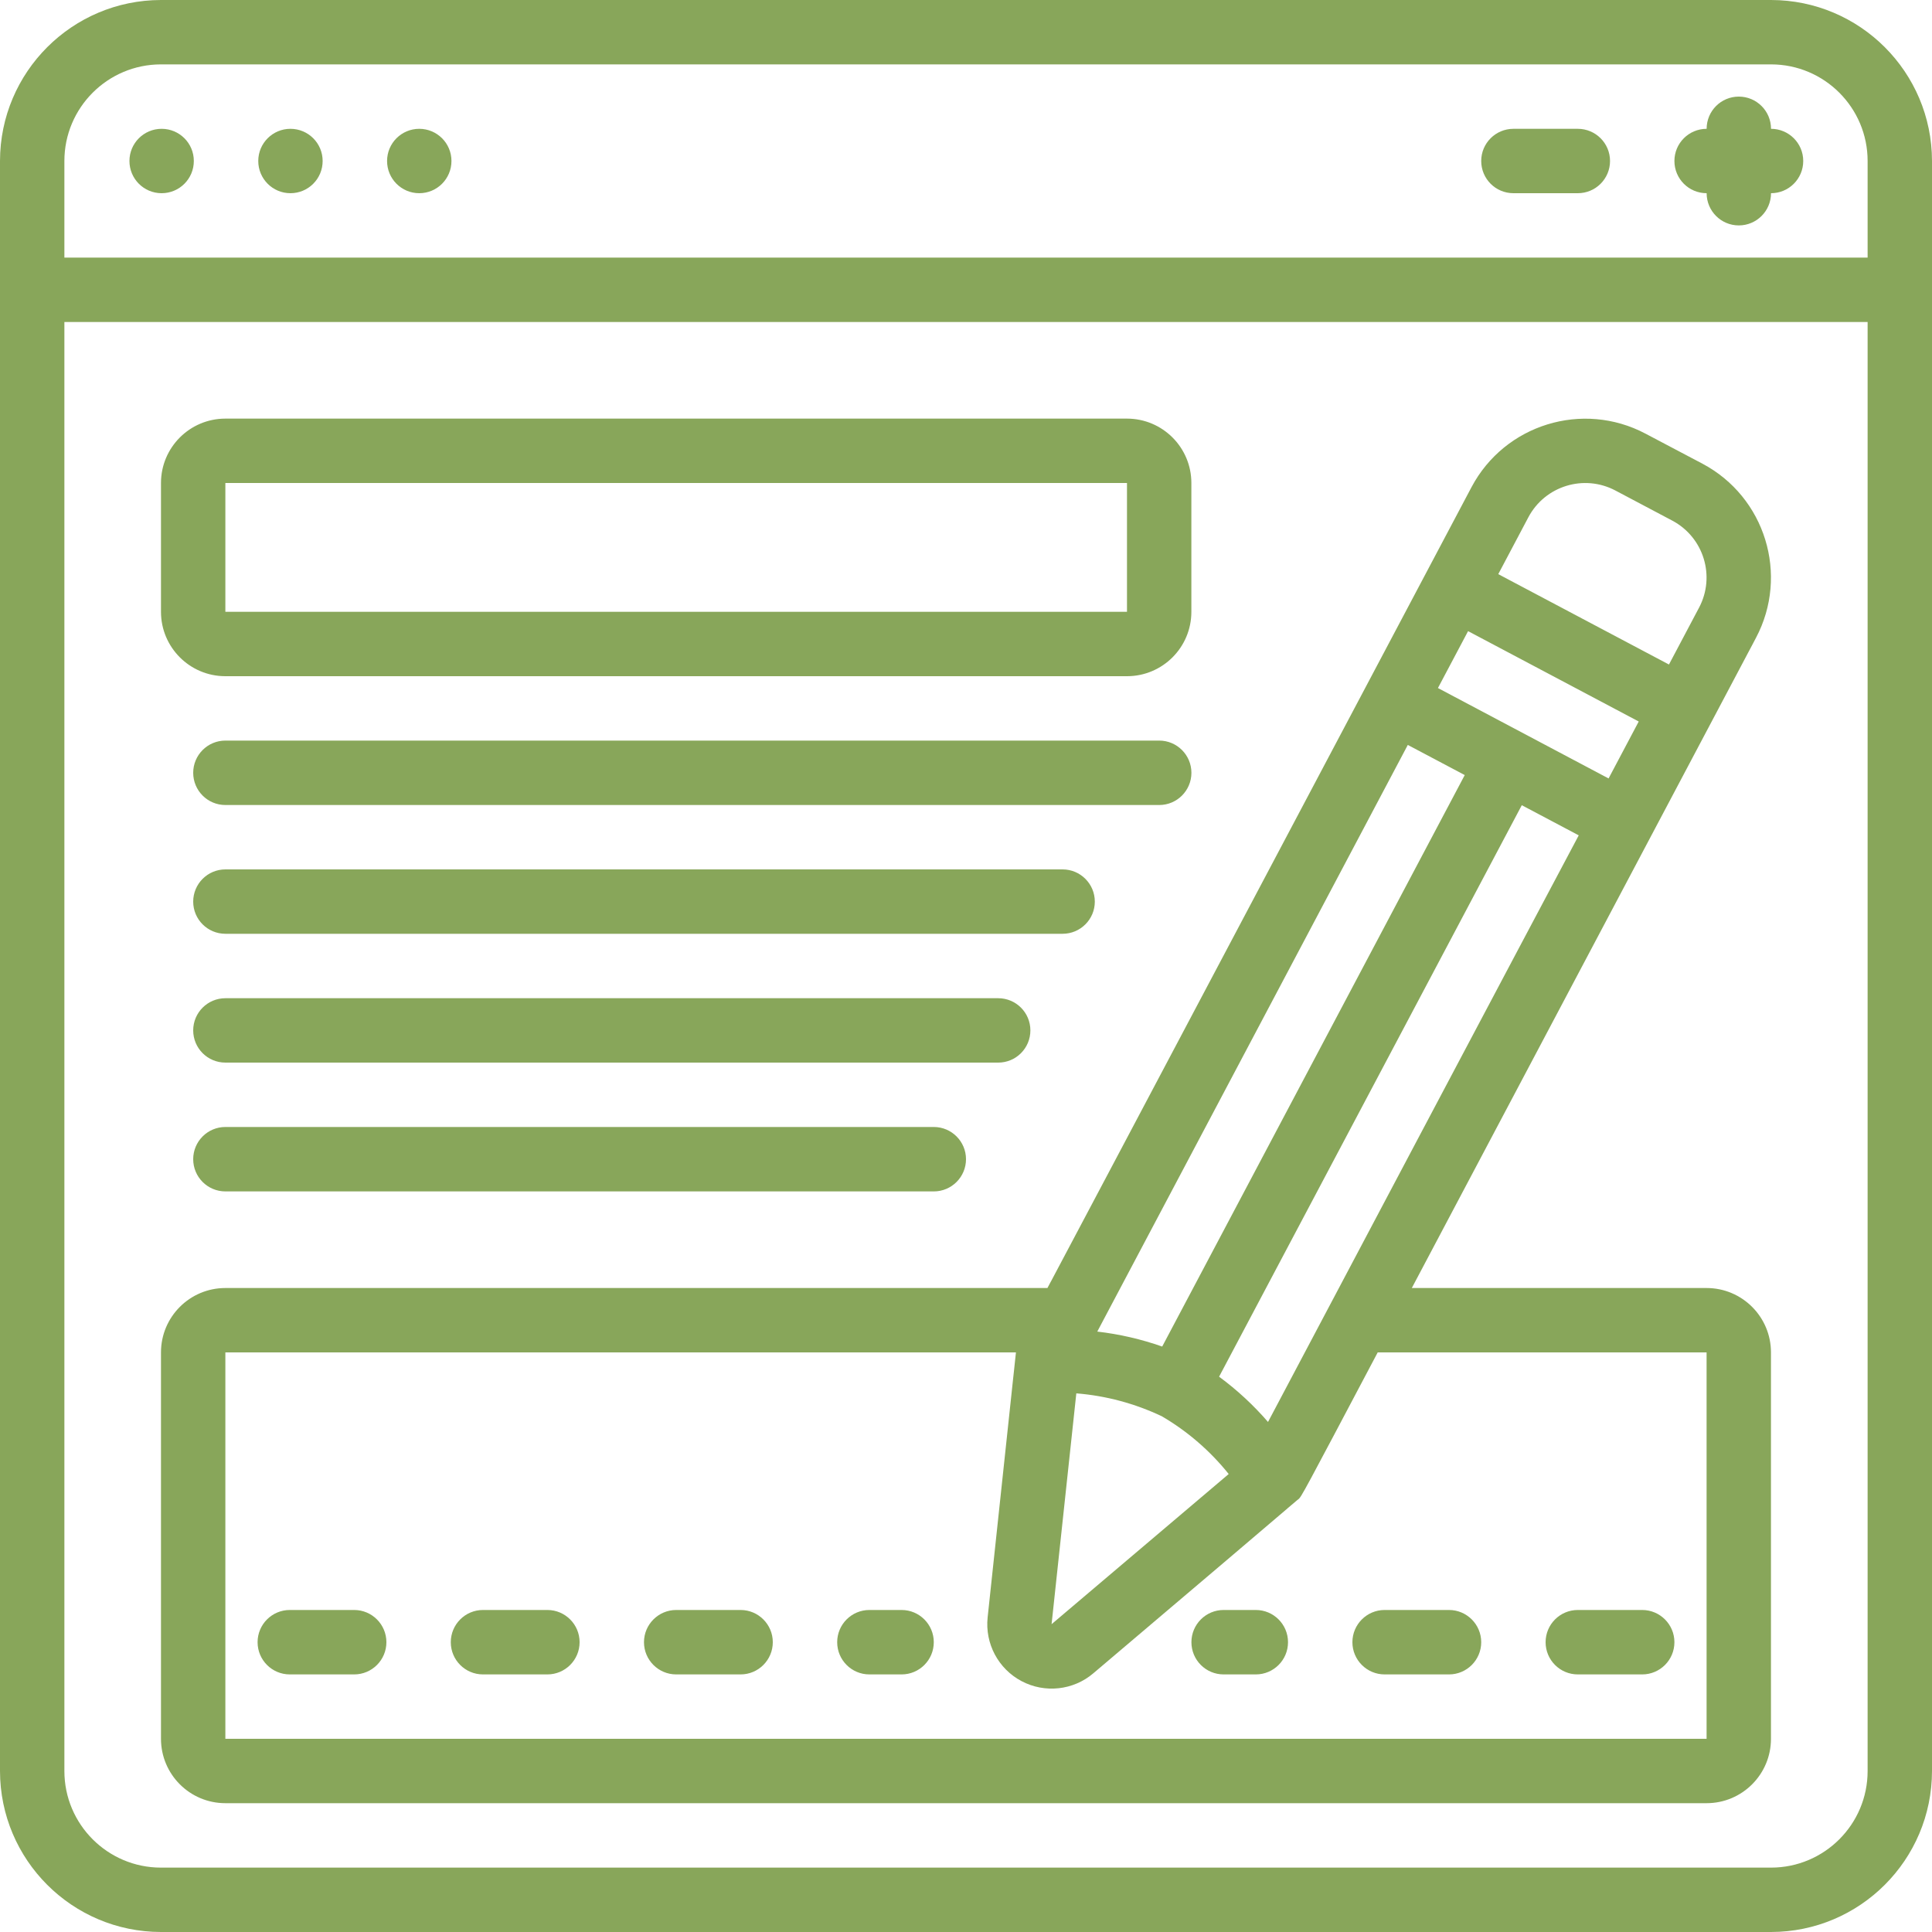 <?xml version="1.0" encoding="utf-8"?>
<svg width="40px" height="40px" viewBox="0 0 40 40" version="1.1" xmlns:xlink="http://www.w3.org/1999/xlink" xmlns="http://www.w3.org/2000/svg">
  <desc>Created with Lunacy</desc>
  <path d="M36.667 0L3.333 0C1.493 0.002 0.002 1.493 0 3.333L0 36.667C0.002 38.507 1.493 39.998 3.333 40L36.667 40C38.507 39.998 39.998 38.507 40 36.667L40 3.333C39.998 1.493 38.507 0.002 36.667 0ZM3.333 1.333L36.667 1.333C37.771 1.333 38.667 2.229 38.667 3.333L38.667 5.333L1.333 5.333L1.333 3.333C1.333 2.229 2.229 1.333 3.333 1.333ZM36 4.667C35.632 4.667 35.334 4.368 35.334 4C34.965 4 34.667 3.702 34.667 3.333C34.667 2.965 34.965 2.667 35.334 2.667C35.334 2.298 35.632 2 36 2C36.368 2 36.667 2.298 36.667 2.667C37.035 2.667 37.334 2.965 37.334 3.333C37.334 3.702 37.035 4 36.667 4C36.667 4.368 36.368 4.667 36 4.667ZM4.013 3.333C4.013 3.702 3.715 4 3.346 4C2.978 4 2.68 3.702 2.68 3.333C2.68 2.965 2.978 2.667 3.346 2.667C3.715 2.667 4.013 2.965 4.013 3.333ZM6.013 4C6.382 4 6.68 3.702 6.68 3.333C6.68 2.965 6.382 2.667 6.013 2.667C5.645 2.667 5.347 2.965 5.347 3.333C5.347 3.702 5.645 4 6.013 4ZM8.68 4C9.049 4 9.347 3.702 9.347 3.333C9.347 2.965 9.049 2.667 8.68 2.667C8.312 2.667 8.014 2.965 8.014 3.333C8.014 3.702 8.312 4 8.68 4ZM31.334 4L32.667 4C33.035 4 33.334 3.702 33.334 3.333C33.334 2.965 33.035 2.667 32.667 2.667L31.334 2.667C30.965 2.667 30.667 2.965 30.667 3.333C30.667 3.702 30.965 4 31.334 4ZM3.333 38.667L36.667 38.667C37.771 38.667 38.667 37.771 38.667 36.667L38.667 6.667L1.333 6.667L1.333 36.667C1.333 37.771 2.229 38.667 3.333 38.667ZM4.666 14L23.333 14C24.069 14 24.666 13.403 24.666 12.667L24.666 10C24.666 9.264 24.069 8.667 23.333 8.667L4.666 8.667C3.93 8.667 3.333 9.264 3.333 10L3.333 12.667C3.333 13.403 3.93 14 4.666 14ZM29.23 26.667L35.333 26.667C36.069 26.667 36.666 27.264 36.666 28L36.666 36C36.666 36.736 36.069 37.333 35.333 37.333L4.666 37.333C3.93 37.333 3.333 36.736 3.333 36L3.333 28C3.333 27.264 3.93 26.667 4.666 26.667L21.686 26.667C21.745 26.555 21.756 26.535 21.756 26.535L21.755 26.538L21.753 26.542C21.754 26.542 22.132 25.83 30.466 10.086C31.155 8.787 32.766 8.291 34.066 8.977L35.247 9.6C36.548 10.29 37.044 11.903 36.356 13.205C36.282 13.345 36.233 13.438 36.203 13.496C36.235 13.435 36.273 13.362 36.273 13.362C36.273 13.362 35.435 14.945 29.23 26.667ZM4.666 10L23.333 10L23.333 12.667L4.666 12.667L4.666 10ZM33.444 10.155L34.623 10.779C35.273 11.124 35.521 11.929 35.178 12.579L34.554 13.758L31.02 11.887L31.644 10.708C31.989 10.059 32.794 9.812 33.444 10.155ZM33.928 14.938L30.395 13.067L29.771 14.245L33.304 16.117L33.928 14.938ZM24.667 16C24.667 15.632 24.368 15.333 24 15.333L4.667 15.333C4.298 15.333 4 15.632 4 16C4 16.368 4.298 16.667 4.667 16.667L24 16.667C24.368 16.667 24.667 16.368 24.667 16ZM29.147 15.423L30.326 16.047L24.062 27.879C23.627 27.726 23.177 27.622 22.718 27.569L29.147 15.423ZM25.24 28.503C25.612 28.777 25.951 29.091 26.253 29.44C27.133 27.777 31.8 18.957 32.686 17.295L31.507 16.671L25.24 28.503ZM22 18C22.368 18 22.667 18.299 22.667 18.667C22.667 19.035 22.368 19.333 22 19.333L4.667 19.333C4.298 19.333 4 19.035 4 18.667C4 18.299 4.298 18 4.667 18L22 18ZM21.333 21.333C21.333 20.965 21.035 20.667 20.667 20.667L4.667 20.667C4.298 20.667 4 20.965 4 21.333C4 21.702 4.298 22 4.667 22L20.667 22C21.035 22 21.333 21.702 21.333 21.333ZM4 24C4 23.632 4.298 23.333 4.667 23.333L19.333 23.333C19.701 23.333 20 23.632 20 24C20 24.368 19.701 24.667 19.333 24.667L4.667 24.667C4.298 24.667 4 24.368 4 24ZM4.666 36L35.333 36L35.333 28L28.524 28C26.98 30.92 26.942 30.996 26.88 31.041C26.872 31.047 26.864 31.052 26.853 31.062L26.857 31.059C26.857 31.058 26.796 31.11 26.656 31.229L26.655 31.231C26.225 31.597 25.055 32.595 22.636 34.644C22.221 34.997 21.632 35.061 21.15 34.806C20.668 34.551 20.39 34.028 20.448 33.486C20.814 30.056 20.953 28.754 20.997 28.343C20.985 28.454 20.972 28.582 20.972 28.582C20.972 28.582 20.987 28.443 21.034 28L4.666 28L4.666 36ZM22.284 28.848C22.898 28.897 23.497 29.058 24.054 29.322C24.585 29.633 25.054 30.038 25.439 30.518L21.772 33.627L22.284 28.848ZM6 33.333L7.333 33.333C7.701 33.333 8 33.632 8 34C8 34.368 7.701 34.667 7.333 34.667L6 34.667C5.631 34.667 5.333 34.368 5.333 34C5.333 33.632 5.631 33.333 6 33.333ZM11.333 33.333L10 33.333C9.631 33.333 9.333 33.632 9.333 34C9.333 34.368 9.631 34.667 10 34.667L11.333 34.667C11.701 34.667 12 34.368 12 34C12 33.632 11.701 33.333 11.333 33.333ZM14 33.333L15.333 33.333C15.701 33.333 16 33.632 16 34C16 34.368 15.701 34.667 15.333 34.667L14 34.667C13.632 34.667 13.333 34.368 13.333 34C13.333 33.632 13.632 33.333 14 33.333ZM18.666 33.333L18 33.333C17.631 33.333 17.333 33.632 17.333 34C17.333 34.368 17.631 34.667 18 34.667L18.666 34.667C19.035 34.667 19.333 34.368 19.333 34C19.333 33.632 19.035 33.333 18.666 33.333ZM25.334 33.333L26 33.333C26.369 33.333 26.667 33.632 26.667 34C26.667 34.368 26.369 34.667 26 34.667L25.334 34.667C24.965 34.667 24.667 34.368 24.667 34C24.667 33.632 24.965 33.333 25.334 33.333ZM28 34C28 34.368 28.299 34.667 28.667 34.667L30 34.667C30.368 34.667 30.667 34.368 30.667 34C30.667 33.632 30.368 33.333 30 33.333L28.667 33.333C28.299 33.333 28 33.632 28 34ZM34 34.667L32.667 34.667C32.298 34.667 32 34.368 32 34C32 33.632 32.298 33.333 32.667 33.333L34 33.333C34.368 33.333 34.667 33.632 34.667 34C34.667 34.368 34.368 34.667 34 34.667Z" id="Combined-Shape" fill="#88A65A" fill-rule="evenodd" stroke="none" />
</svg>